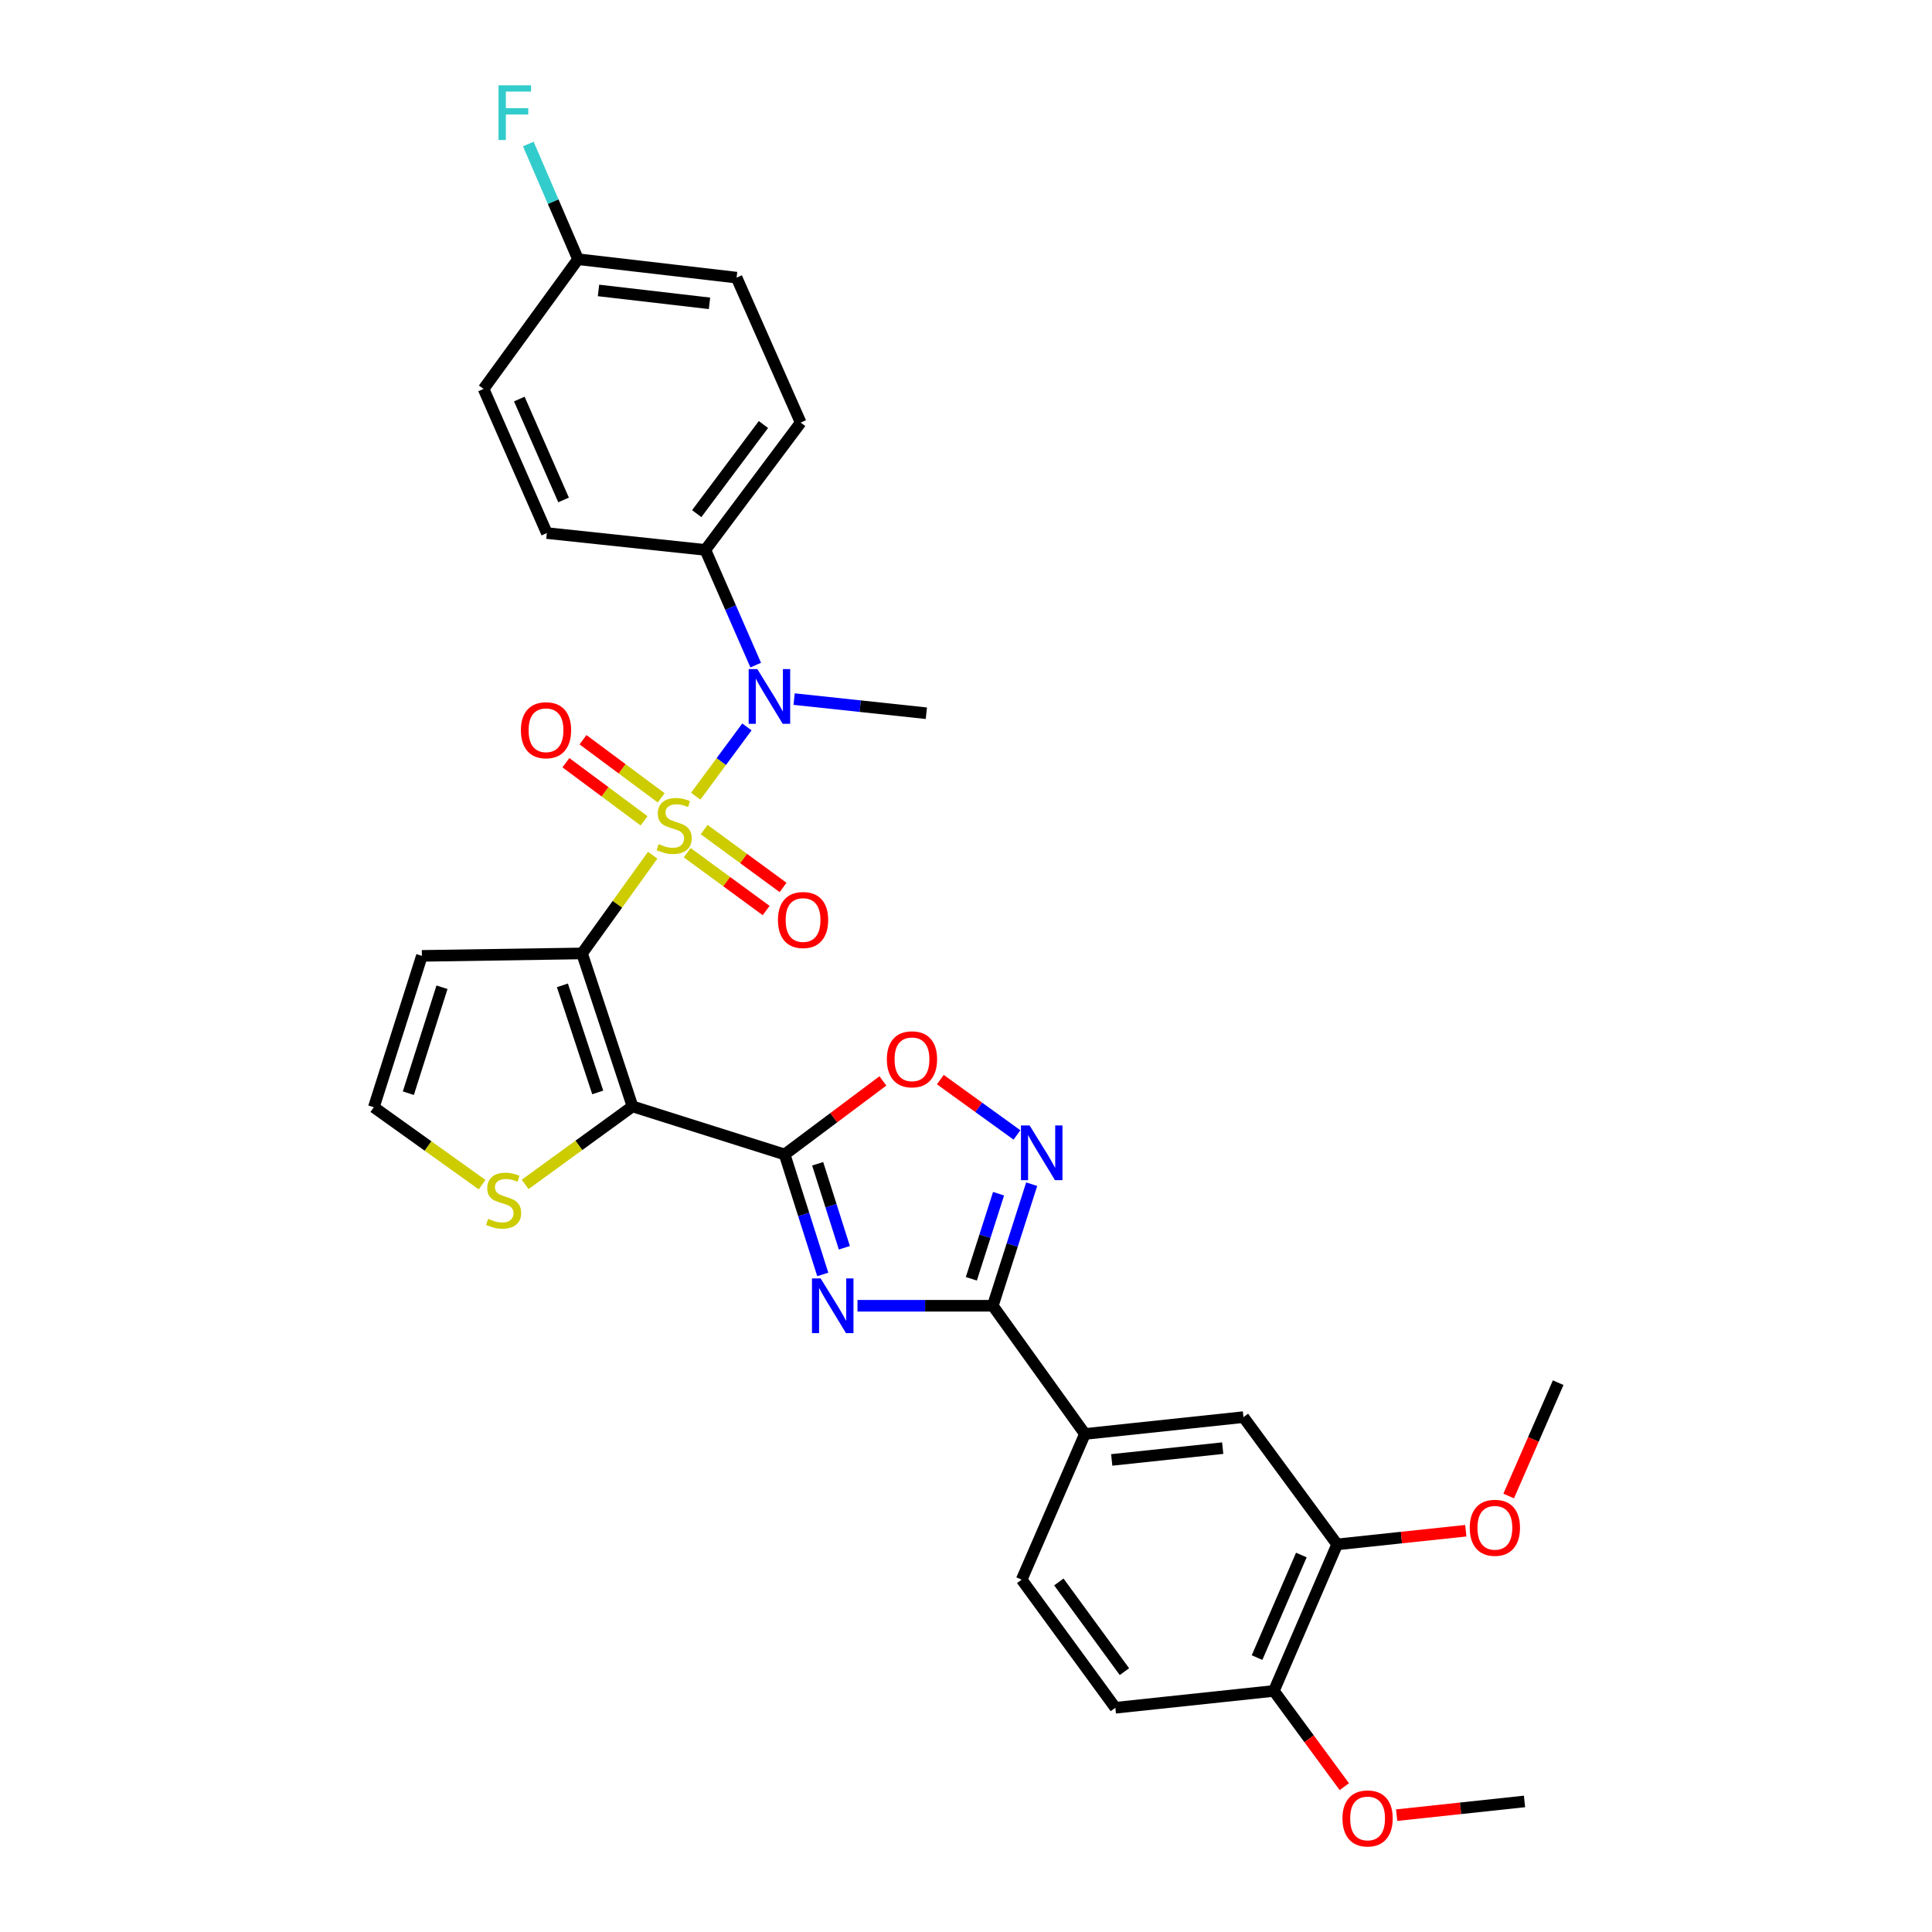 <?xml version='1.0' encoding='iso-8859-1'?>
<svg version='1.1' baseProfile='full'
              xmlns='http://www.w3.org/2000/svg'
                      xmlns:rdkit='http://www.rdkit.org/xml'
                      xmlns:xlink='http://www.w3.org/1999/xlink'
                  xml:space='preserve'
width='1000px' height='1000px' viewBox='0 0 1000 1000'>
<!-- END OF HEADER -->
<rect style='opacity:1.0;fill:#FFFFFF;stroke:none' width='1000' height='1000' x='0' y='0'> </rect>
<path class='bond-0' d='M 337.823,442.659 L 319.545,468.075' style='fill:none;fill-rule:evenodd;stroke:#CCCC00;stroke-width:6px;stroke-linecap:butt;stroke-linejoin:miter;stroke-opacity:1' />
<path class='bond-0' d='M 319.545,468.075 L 301.267,493.491' style='fill:none;fill-rule:evenodd;stroke:#000000;stroke-width:6px;stroke-linecap:butt;stroke-linejoin:miter;stroke-opacity:1' />
<path class='bond-6' d='M 360.098,412.105 L 373.349,394.178' style='fill:none;fill-rule:evenodd;stroke:#CCCC00;stroke-width:6px;stroke-linecap:butt;stroke-linejoin:miter;stroke-opacity:1' />
<path class='bond-6' d='M 373.349,394.178 L 386.6,376.251' style='fill:none;fill-rule:evenodd;stroke:#0000FF;stroke-width:6px;stroke-linecap:butt;stroke-linejoin:miter;stroke-opacity:1' />
<path class='bond-11' d='M 355.708,441.349 L 376.131,456.324' style='fill:none;fill-rule:evenodd;stroke:#CCCC00;stroke-width:6px;stroke-linecap:butt;stroke-linejoin:miter;stroke-opacity:1' />
<path class='bond-11' d='M 376.131,456.324 L 396.554,471.299' style='fill:none;fill-rule:evenodd;stroke:#FF0000;stroke-width:6px;stroke-linecap:butt;stroke-linejoin:miter;stroke-opacity:1' />
<path class='bond-11' d='M 364.477,429.39 L 384.9,444.365' style='fill:none;fill-rule:evenodd;stroke:#CCCC00;stroke-width:6px;stroke-linecap:butt;stroke-linejoin:miter;stroke-opacity:1' />
<path class='bond-11' d='M 384.9,444.365 L 405.323,459.34' style='fill:none;fill-rule:evenodd;stroke:#FF0000;stroke-width:6px;stroke-linecap:butt;stroke-linejoin:miter;stroke-opacity:1' />
<path class='bond-12' d='M 342.222,412.958 L 321.99,397.918' style='fill:none;fill-rule:evenodd;stroke:#CCCC00;stroke-width:6px;stroke-linecap:butt;stroke-linejoin:miter;stroke-opacity:1' />
<path class='bond-12' d='M 321.99,397.918 L 301.757,382.877' style='fill:none;fill-rule:evenodd;stroke:#FF0000;stroke-width:6px;stroke-linecap:butt;stroke-linejoin:miter;stroke-opacity:1' />
<path class='bond-12' d='M 333.374,424.859 L 313.142,409.819' style='fill:none;fill-rule:evenodd;stroke:#CCCC00;stroke-width:6px;stroke-linecap:butt;stroke-linejoin:miter;stroke-opacity:1' />
<path class='bond-12' d='M 313.142,409.819 L 292.91,394.779' style='fill:none;fill-rule:evenodd;stroke:#FF0000;stroke-width:6px;stroke-linecap:butt;stroke-linejoin:miter;stroke-opacity:1' />
<path class='bond-1' d='M 301.267,493.491 L 327.384,572.673' style='fill:none;fill-rule:evenodd;stroke:#000000;stroke-width:6px;stroke-linecap:butt;stroke-linejoin:miter;stroke-opacity:1' />
<path class='bond-1' d='M 291.101,510.013 L 309.383,565.44' style='fill:none;fill-rule:evenodd;stroke:#000000;stroke-width:6px;stroke-linecap:butt;stroke-linejoin:miter;stroke-opacity:1' />
<path class='bond-9' d='M 301.267,493.491 L 218.37,494.76' style='fill:none;fill-rule:evenodd;stroke:#000000;stroke-width:6px;stroke-linecap:butt;stroke-linejoin:miter;stroke-opacity:1' />
<path class='bond-2' d='M 327.384,572.673 L 406.129,597.545' style='fill:none;fill-rule:evenodd;stroke:#000000;stroke-width:6px;stroke-linecap:butt;stroke-linejoin:miter;stroke-opacity:1' />
<path class='bond-8' d='M 327.384,572.673 L 299.6,592.859' style='fill:none;fill-rule:evenodd;stroke:#000000;stroke-width:6px;stroke-linecap:butt;stroke-linejoin:miter;stroke-opacity:1' />
<path class='bond-8' d='M 299.6,592.859 L 271.817,613.046' style='fill:none;fill-rule:evenodd;stroke:#CCCC00;stroke-width:6px;stroke-linecap:butt;stroke-linejoin:miter;stroke-opacity:1' />
<path class='bond-3' d='M 406.129,597.545 L 415.997,628.596' style='fill:none;fill-rule:evenodd;stroke:#000000;stroke-width:6px;stroke-linecap:butt;stroke-linejoin:miter;stroke-opacity:1' />
<path class='bond-3' d='M 415.997,628.596 L 425.865,659.647' style='fill:none;fill-rule:evenodd;stroke:#0000FF;stroke-width:6px;stroke-linecap:butt;stroke-linejoin:miter;stroke-opacity:1' />
<path class='bond-3' d='M 423.222,602.369 L 430.13,624.105' style='fill:none;fill-rule:evenodd;stroke:#000000;stroke-width:6px;stroke-linecap:butt;stroke-linejoin:miter;stroke-opacity:1' />
<path class='bond-3' d='M 430.13,624.105 L 437.037,645.84' style='fill:none;fill-rule:evenodd;stroke:#0000FF;stroke-width:6px;stroke-linecap:butt;stroke-linejoin:miter;stroke-opacity:1' />
<path class='bond-7' d='M 406.129,597.545 L 431.554,578.514' style='fill:none;fill-rule:evenodd;stroke:#000000;stroke-width:6px;stroke-linecap:butt;stroke-linejoin:miter;stroke-opacity:1' />
<path class='bond-7' d='M 431.554,578.514 L 456.98,559.483' style='fill:none;fill-rule:evenodd;stroke:#FF0000;stroke-width:6px;stroke-linecap:butt;stroke-linejoin:miter;stroke-opacity:1' />
<path class='bond-4' d='M 443.829,675.862 L 478.852,675.862' style='fill:none;fill-rule:evenodd;stroke:#0000FF;stroke-width:6px;stroke-linecap:butt;stroke-linejoin:miter;stroke-opacity:1' />
<path class='bond-4' d='M 478.852,675.862 L 513.874,675.862' style='fill:none;fill-rule:evenodd;stroke:#000000;stroke-width:6px;stroke-linecap:butt;stroke-linejoin:miter;stroke-opacity:1' />
<path class='bond-10' d='M 513.874,675.862 L 561.551,742.216' style='fill:none;fill-rule:evenodd;stroke:#000000;stroke-width:6px;stroke-linecap:butt;stroke-linejoin:miter;stroke-opacity:1' />
<path class='bond-33' d='M 513.874,675.862 L 523.936,644.398' style='fill:none;fill-rule:evenodd;stroke:#000000;stroke-width:6px;stroke-linecap:butt;stroke-linejoin:miter;stroke-opacity:1' />
<path class='bond-33' d='M 523.936,644.398 L 533.998,612.934' style='fill:none;fill-rule:evenodd;stroke:#0000FF;stroke-width:6px;stroke-linecap:butt;stroke-linejoin:miter;stroke-opacity:1' />
<path class='bond-33' d='M 502.768,661.905 L 509.811,639.881' style='fill:none;fill-rule:evenodd;stroke:#000000;stroke-width:6px;stroke-linecap:butt;stroke-linejoin:miter;stroke-opacity:1' />
<path class='bond-33' d='M 509.811,639.881 L 516.855,617.856' style='fill:none;fill-rule:evenodd;stroke:#0000FF;stroke-width:6px;stroke-linecap:butt;stroke-linejoin:miter;stroke-opacity:1' />
<path class='bond-5' d='M 526.381,587.447 L 506.547,573.127' style='fill:none;fill-rule:evenodd;stroke:#0000FF;stroke-width:6px;stroke-linecap:butt;stroke-linejoin:miter;stroke-opacity:1' />
<path class='bond-5' d='M 506.547,573.127 L 486.714,558.808' style='fill:none;fill-rule:evenodd;stroke:#FF0000;stroke-width:6px;stroke-linecap:butt;stroke-linejoin:miter;stroke-opacity:1' />
<path class='bond-16' d='M 391.158,344.256 L 378.125,314.445' style='fill:none;fill-rule:evenodd;stroke:#0000FF;stroke-width:6px;stroke-linecap:butt;stroke-linejoin:miter;stroke-opacity:1' />
<path class='bond-16' d='M 378.125,314.445 L 365.092,284.633' style='fill:none;fill-rule:evenodd;stroke:#000000;stroke-width:6px;stroke-linecap:butt;stroke-linejoin:miter;stroke-opacity:1' />
<path class='bond-27' d='M 411.035,361.852 L 445.26,365.511' style='fill:none;fill-rule:evenodd;stroke:#0000FF;stroke-width:6px;stroke-linecap:butt;stroke-linejoin:miter;stroke-opacity:1' />
<path class='bond-27' d='M 445.26,365.511 L 479.486,369.17' style='fill:none;fill-rule:evenodd;stroke:#000000;stroke-width:6px;stroke-linecap:butt;stroke-linejoin:miter;stroke-opacity:1' />
<path class='bond-31' d='M 249.531,613.171 L 221.514,593.136' style='fill:none;fill-rule:evenodd;stroke:#CCCC00;stroke-width:6px;stroke-linecap:butt;stroke-linejoin:miter;stroke-opacity:1' />
<path class='bond-31' d='M 221.514,593.136 L 193.497,573.101' style='fill:none;fill-rule:evenodd;stroke:#000000;stroke-width:6px;stroke-linecap:butt;stroke-linejoin:miter;stroke-opacity:1' />
<path class='bond-13' d='M 218.37,494.76 L 193.497,573.101' style='fill:none;fill-rule:evenodd;stroke:#000000;stroke-width:6px;stroke-linecap:butt;stroke-linejoin:miter;stroke-opacity:1' />
<path class='bond-13' d='M 228.773,510.998 L 211.362,565.837' style='fill:none;fill-rule:evenodd;stroke:#000000;stroke-width:6px;stroke-linecap:butt;stroke-linejoin:miter;stroke-opacity:1' />
<path class='bond-14' d='M 561.551,742.216 L 643.608,733.499' style='fill:none;fill-rule:evenodd;stroke:#000000;stroke-width:6px;stroke-linecap:butt;stroke-linejoin:miter;stroke-opacity:1' />
<path class='bond-14' d='M 575.426,755.655 L 632.866,749.553' style='fill:none;fill-rule:evenodd;stroke:#000000;stroke-width:6px;stroke-linecap:butt;stroke-linejoin:miter;stroke-opacity:1' />
<path class='bond-18' d='M 561.551,742.216 L 528.819,817.624' style='fill:none;fill-rule:evenodd;stroke:#000000;stroke-width:6px;stroke-linecap:butt;stroke-linejoin:miter;stroke-opacity:1' />
<path class='bond-15' d='M 643.608,733.499 L 692.101,799.376' style='fill:none;fill-rule:evenodd;stroke:#000000;stroke-width:6px;stroke-linecap:butt;stroke-linejoin:miter;stroke-opacity:1' />
<path class='bond-23' d='M 692.101,799.376 L 725.397,795.838' style='fill:none;fill-rule:evenodd;stroke:#000000;stroke-width:6px;stroke-linecap:butt;stroke-linejoin:miter;stroke-opacity:1' />
<path class='bond-23' d='M 725.397,795.838 L 758.693,792.3' style='fill:none;fill-rule:evenodd;stroke:#FF0000;stroke-width:6px;stroke-linecap:butt;stroke-linejoin:miter;stroke-opacity:1' />
<path class='bond-34' d='M 692.101,799.376 L 659.352,875.221' style='fill:none;fill-rule:evenodd;stroke:#000000;stroke-width:6px;stroke-linecap:butt;stroke-linejoin:miter;stroke-opacity:1' />
<path class='bond-34' d='M 673.574,804.874 L 650.65,857.965' style='fill:none;fill-rule:evenodd;stroke:#000000;stroke-width:6px;stroke-linecap:butt;stroke-linejoin:miter;stroke-opacity:1' />
<path class='bond-20' d='M 365.092,284.633 L 414.425,218.732' style='fill:none;fill-rule:evenodd;stroke:#000000;stroke-width:6px;stroke-linecap:butt;stroke-linejoin:miter;stroke-opacity:1' />
<path class='bond-20' d='M 360.62,265.86 L 395.153,219.73' style='fill:none;fill-rule:evenodd;stroke:#000000;stroke-width:6px;stroke-linecap:butt;stroke-linejoin:miter;stroke-opacity:1' />
<path class='bond-21' d='M 365.092,284.633 L 283.035,275.916' style='fill:none;fill-rule:evenodd;stroke:#000000;stroke-width:6px;stroke-linecap:butt;stroke-linejoin:miter;stroke-opacity:1' />
<path class='bond-17' d='M 659.352,875.221 L 577.303,883.937' style='fill:none;fill-rule:evenodd;stroke:#000000;stroke-width:6px;stroke-linecap:butt;stroke-linejoin:miter;stroke-opacity:1' />
<path class='bond-28' d='M 659.352,875.221 L 677.585,899.996' style='fill:none;fill-rule:evenodd;stroke:#000000;stroke-width:6px;stroke-linecap:butt;stroke-linejoin:miter;stroke-opacity:1' />
<path class='bond-28' d='M 677.585,899.996 L 695.817,924.772' style='fill:none;fill-rule:evenodd;stroke:#FF0000;stroke-width:6px;stroke-linecap:butt;stroke-linejoin:miter;stroke-opacity:1' />
<path class='bond-19' d='M 528.819,817.624 L 577.303,883.937' style='fill:none;fill-rule:evenodd;stroke:#000000;stroke-width:6px;stroke-linecap:butt;stroke-linejoin:miter;stroke-opacity:1' />
<path class='bond-19' d='M 548.063,818.819 L 582.002,865.238' style='fill:none;fill-rule:evenodd;stroke:#000000;stroke-width:6px;stroke-linecap:butt;stroke-linejoin:miter;stroke-opacity:1' />
<path class='bond-24' d='M 414.425,218.732 L 381.256,143.702' style='fill:none;fill-rule:evenodd;stroke:#000000;stroke-width:6px;stroke-linecap:butt;stroke-linejoin:miter;stroke-opacity:1' />
<path class='bond-25' d='M 283.035,275.916 L 250.303,201.307' style='fill:none;fill-rule:evenodd;stroke:#000000;stroke-width:6px;stroke-linecap:butt;stroke-linejoin:miter;stroke-opacity:1' />
<path class='bond-25' d='M 291.705,258.767 L 268.793,206.54' style='fill:none;fill-rule:evenodd;stroke:#000000;stroke-width:6px;stroke-linecap:butt;stroke-linejoin:miter;stroke-opacity:1' />
<path class='bond-22' d='M 299.183,134.17 L 250.303,201.307' style='fill:none;fill-rule:evenodd;stroke:#000000;stroke-width:6px;stroke-linecap:butt;stroke-linejoin:miter;stroke-opacity:1' />
<path class='bond-26' d='M 299.183,134.17 L 286.317,104.356' style='fill:none;fill-rule:evenodd;stroke:#000000;stroke-width:6px;stroke-linecap:butt;stroke-linejoin:miter;stroke-opacity:1' />
<path class='bond-26' d='M 286.317,104.356 L 273.452,74.542' style='fill:none;fill-rule:evenodd;stroke:#33CCCC;stroke-width:6px;stroke-linecap:butt;stroke-linejoin:miter;stroke-opacity:1' />
<path class='bond-32' d='M 299.183,134.17 L 381.256,143.702' style='fill:none;fill-rule:evenodd;stroke:#000000;stroke-width:6px;stroke-linecap:butt;stroke-linejoin:miter;stroke-opacity:1' />
<path class='bond-32' d='M 309.783,150.33 L 367.234,157.003' style='fill:none;fill-rule:evenodd;stroke:#000000;stroke-width:6px;stroke-linecap:butt;stroke-linejoin:miter;stroke-opacity:1' />
<path class='bond-29' d='M 780.891,774.334 L 793.697,745.002' style='fill:none;fill-rule:evenodd;stroke:#FF0000;stroke-width:6px;stroke-linecap:butt;stroke-linejoin:miter;stroke-opacity:1' />
<path class='bond-29' d='M 793.697,745.002 L 806.503,715.671' style='fill:none;fill-rule:evenodd;stroke:#000000;stroke-width:6px;stroke-linecap:butt;stroke-linejoin:miter;stroke-opacity:1' />
<path class='bond-30' d='M 722.904,939.524 L 755.995,935.973' style='fill:none;fill-rule:evenodd;stroke:#FF0000;stroke-width:6px;stroke-linecap:butt;stroke-linejoin:miter;stroke-opacity:1' />
<path class='bond-30' d='M 755.995,935.973 L 789.086,932.422' style='fill:none;fill-rule:evenodd;stroke:#000000;stroke-width:6px;stroke-linecap:butt;stroke-linejoin:miter;stroke-opacity:1' />
<path  class='atom-0' d='M 340.944 436.914
Q 341.264 437.034, 342.584 437.594
Q 343.904 438.154, 345.344 438.514
Q 346.824 438.834, 348.264 438.834
Q 350.944 438.834, 352.504 437.554
Q 354.064 436.234, 354.064 433.954
Q 354.064 432.394, 353.264 431.434
Q 352.504 430.474, 351.304 429.954
Q 350.104 429.434, 348.104 428.834
Q 345.584 428.074, 344.064 427.354
Q 342.584 426.634, 341.504 425.114
Q 340.464 423.594, 340.464 421.034
Q 340.464 417.474, 342.864 415.274
Q 345.304 413.074, 350.104 413.074
Q 353.384 413.074, 357.104 414.634
L 356.184 417.714
Q 352.784 416.314, 350.224 416.314
Q 347.464 416.314, 345.944 417.474
Q 344.424 418.594, 344.464 420.554
Q 344.464 422.074, 345.224 422.994
Q 346.024 423.914, 347.144 424.434
Q 348.304 424.954, 350.224 425.554
Q 352.784 426.354, 354.304 427.154
Q 355.824 427.954, 356.904 429.594
Q 358.024 431.194, 358.024 433.954
Q 358.024 437.874, 355.384 439.994
Q 352.784 442.074, 348.424 442.074
Q 345.904 442.074, 343.984 441.514
Q 342.104 440.994, 339.864 440.074
L 340.944 436.914
' fill='#CCCC00'/>
<path  class='atom-4' d='M 424.758 661.702
L 434.038 676.702
Q 434.958 678.182, 436.438 680.862
Q 437.918 683.542, 437.998 683.702
L 437.998 661.702
L 441.758 661.702
L 441.758 690.022
L 437.878 690.022
L 427.918 673.622
Q 426.758 671.702, 425.518 669.502
Q 424.318 667.302, 423.958 666.622
L 423.958 690.022
L 420.278 690.022
L 420.278 661.702
L 424.758 661.702
' fill='#0000FF'/>
<path  class='atom-6' d='M 532.931 582.536
L 542.211 597.536
Q 543.131 599.016, 544.611 601.696
Q 546.091 604.376, 546.171 604.536
L 546.171 582.536
L 549.931 582.536
L 549.931 610.856
L 546.051 610.856
L 536.091 594.456
Q 534.931 592.536, 533.691 590.336
Q 532.491 588.136, 532.131 587.456
L 532.131 610.856
L 528.451 610.856
L 528.451 582.536
L 532.931 582.536
' fill='#0000FF'/>
<path  class='atom-7' d='M 391.993 346.326
L 401.273 361.326
Q 402.193 362.806, 403.673 365.486
Q 405.153 368.166, 405.233 368.326
L 405.233 346.326
L 408.993 346.326
L 408.993 374.646
L 405.113 374.646
L 395.153 358.246
Q 393.993 356.326, 392.753 354.126
Q 391.553 351.926, 391.193 351.246
L 391.193 374.646
L 387.513 374.646
L 387.513 346.326
L 391.993 346.326
' fill='#0000FF'/>
<path  class='atom-8' d='M 459.038 548.292
Q 459.038 541.492, 462.398 537.692
Q 465.758 533.892, 472.038 533.892
Q 478.318 533.892, 481.678 537.692
Q 485.038 541.492, 485.038 548.292
Q 485.038 555.172, 481.638 559.092
Q 478.238 562.972, 472.038 562.972
Q 465.798 562.972, 462.398 559.092
Q 459.038 555.212, 459.038 548.292
M 472.038 559.772
Q 476.358 559.772, 478.678 556.892
Q 481.038 553.972, 481.038 548.292
Q 481.038 542.732, 478.678 539.932
Q 476.358 537.092, 472.038 537.092
Q 467.718 537.092, 465.358 539.892
Q 463.038 542.692, 463.038 548.292
Q 463.038 554.012, 465.358 556.892
Q 467.718 559.772, 472.038 559.772
' fill='#FF0000'/>
<path  class='atom-9' d='M 252.675 630.861
Q 252.995 630.981, 254.315 631.541
Q 255.635 632.101, 257.075 632.461
Q 258.555 632.781, 259.995 632.781
Q 262.675 632.781, 264.235 631.501
Q 265.795 630.181, 265.795 627.901
Q 265.795 626.341, 264.995 625.381
Q 264.235 624.421, 263.035 623.901
Q 261.835 623.381, 259.835 622.781
Q 257.315 622.021, 255.795 621.301
Q 254.315 620.581, 253.235 619.061
Q 252.195 617.541, 252.195 614.981
Q 252.195 611.421, 254.595 609.221
Q 257.035 607.021, 261.835 607.021
Q 265.115 607.021, 268.835 608.581
L 267.915 611.661
Q 264.515 610.261, 261.955 610.261
Q 259.195 610.261, 257.675 611.421
Q 256.155 612.541, 256.195 614.501
Q 256.195 616.021, 256.955 616.941
Q 257.755 617.861, 258.875 618.381
Q 260.035 618.901, 261.955 619.501
Q 264.515 620.301, 266.035 621.101
Q 267.555 621.901, 268.635 623.541
Q 269.755 625.141, 269.755 627.901
Q 269.755 631.821, 267.115 633.941
Q 264.515 636.021, 260.155 636.021
Q 257.635 636.021, 255.715 635.461
Q 253.835 634.941, 251.595 634.021
L 252.675 630.861
' fill='#CCCC00'/>
<path  class='atom-12' d='M 402.661 476.196
Q 402.661 469.396, 406.021 465.596
Q 409.381 461.796, 415.661 461.796
Q 421.941 461.796, 425.301 465.596
Q 428.661 469.396, 428.661 476.196
Q 428.661 483.076, 425.261 486.996
Q 421.861 490.876, 415.661 490.876
Q 409.421 490.876, 406.021 486.996
Q 402.661 483.116, 402.661 476.196
M 415.661 487.676
Q 419.981 487.676, 422.301 484.796
Q 424.661 481.876, 424.661 476.196
Q 424.661 470.636, 422.301 467.836
Q 419.981 464.996, 415.661 464.996
Q 411.341 464.996, 408.981 467.796
Q 406.661 470.596, 406.661 476.196
Q 406.661 481.916, 408.981 484.796
Q 411.341 487.676, 415.661 487.676
' fill='#FF0000'/>
<path  class='atom-13' d='M 269.615 377.966
Q 269.615 371.166, 272.975 367.366
Q 276.335 363.566, 282.615 363.566
Q 288.895 363.566, 292.255 367.366
Q 295.615 371.166, 295.615 377.966
Q 295.615 384.846, 292.215 388.766
Q 288.815 392.646, 282.615 392.646
Q 276.375 392.646, 272.975 388.766
Q 269.615 384.886, 269.615 377.966
M 282.615 389.446
Q 286.935 389.446, 289.255 386.566
Q 291.615 383.646, 291.615 377.966
Q 291.615 372.406, 289.255 369.606
Q 286.935 366.766, 282.615 366.766
Q 278.295 366.766, 275.935 369.566
Q 273.615 372.366, 273.615 377.966
Q 273.615 383.686, 275.935 386.566
Q 278.295 389.446, 282.615 389.446
' fill='#FF0000'/>
<path  class='atom-24' d='M 760.746 790.78
Q 760.746 783.98, 764.106 780.18
Q 767.466 776.38, 773.746 776.38
Q 780.026 776.38, 783.386 780.18
Q 786.746 783.98, 786.746 790.78
Q 786.746 797.66, 783.346 801.58
Q 779.946 805.46, 773.746 805.46
Q 767.506 805.46, 764.106 801.58
Q 760.746 797.7, 760.746 790.78
M 773.746 802.26
Q 778.066 802.26, 780.386 799.38
Q 782.746 796.46, 782.746 790.78
Q 782.746 785.22, 780.386 782.42
Q 778.066 779.58, 773.746 779.58
Q 769.426 779.58, 767.066 782.38
Q 764.746 785.18, 764.746 790.78
Q 764.746 796.5, 767.066 799.38
Q 769.426 802.26, 773.746 802.26
' fill='#FF0000'/>
<path  class='atom-27' d='M 258.031 44.157
L 274.871 44.157
L 274.871 47.397
L 261.831 47.397
L 261.831 55.997
L 273.431 55.997
L 273.431 59.277
L 261.831 59.277
L 261.831 72.477
L 258.031 72.477
L 258.031 44.157
' fill='#33CCCC'/>
<path  class='atom-29' d='M 694.861 941.218
Q 694.861 934.418, 698.221 930.618
Q 701.581 926.818, 707.861 926.818
Q 714.141 926.818, 717.501 930.618
Q 720.861 934.418, 720.861 941.218
Q 720.861 948.098, 717.461 952.018
Q 714.061 955.898, 707.861 955.898
Q 701.621 955.898, 698.221 952.018
Q 694.861 948.138, 694.861 941.218
M 707.861 952.698
Q 712.181 952.698, 714.501 949.818
Q 716.861 946.898, 716.861 941.218
Q 716.861 935.658, 714.501 932.858
Q 712.181 930.018, 707.861 930.018
Q 703.541 930.018, 701.181 932.818
Q 698.861 935.618, 698.861 941.218
Q 698.861 946.938, 701.181 949.818
Q 703.541 952.698, 707.861 952.698
' fill='#FF0000'/>
</svg>
